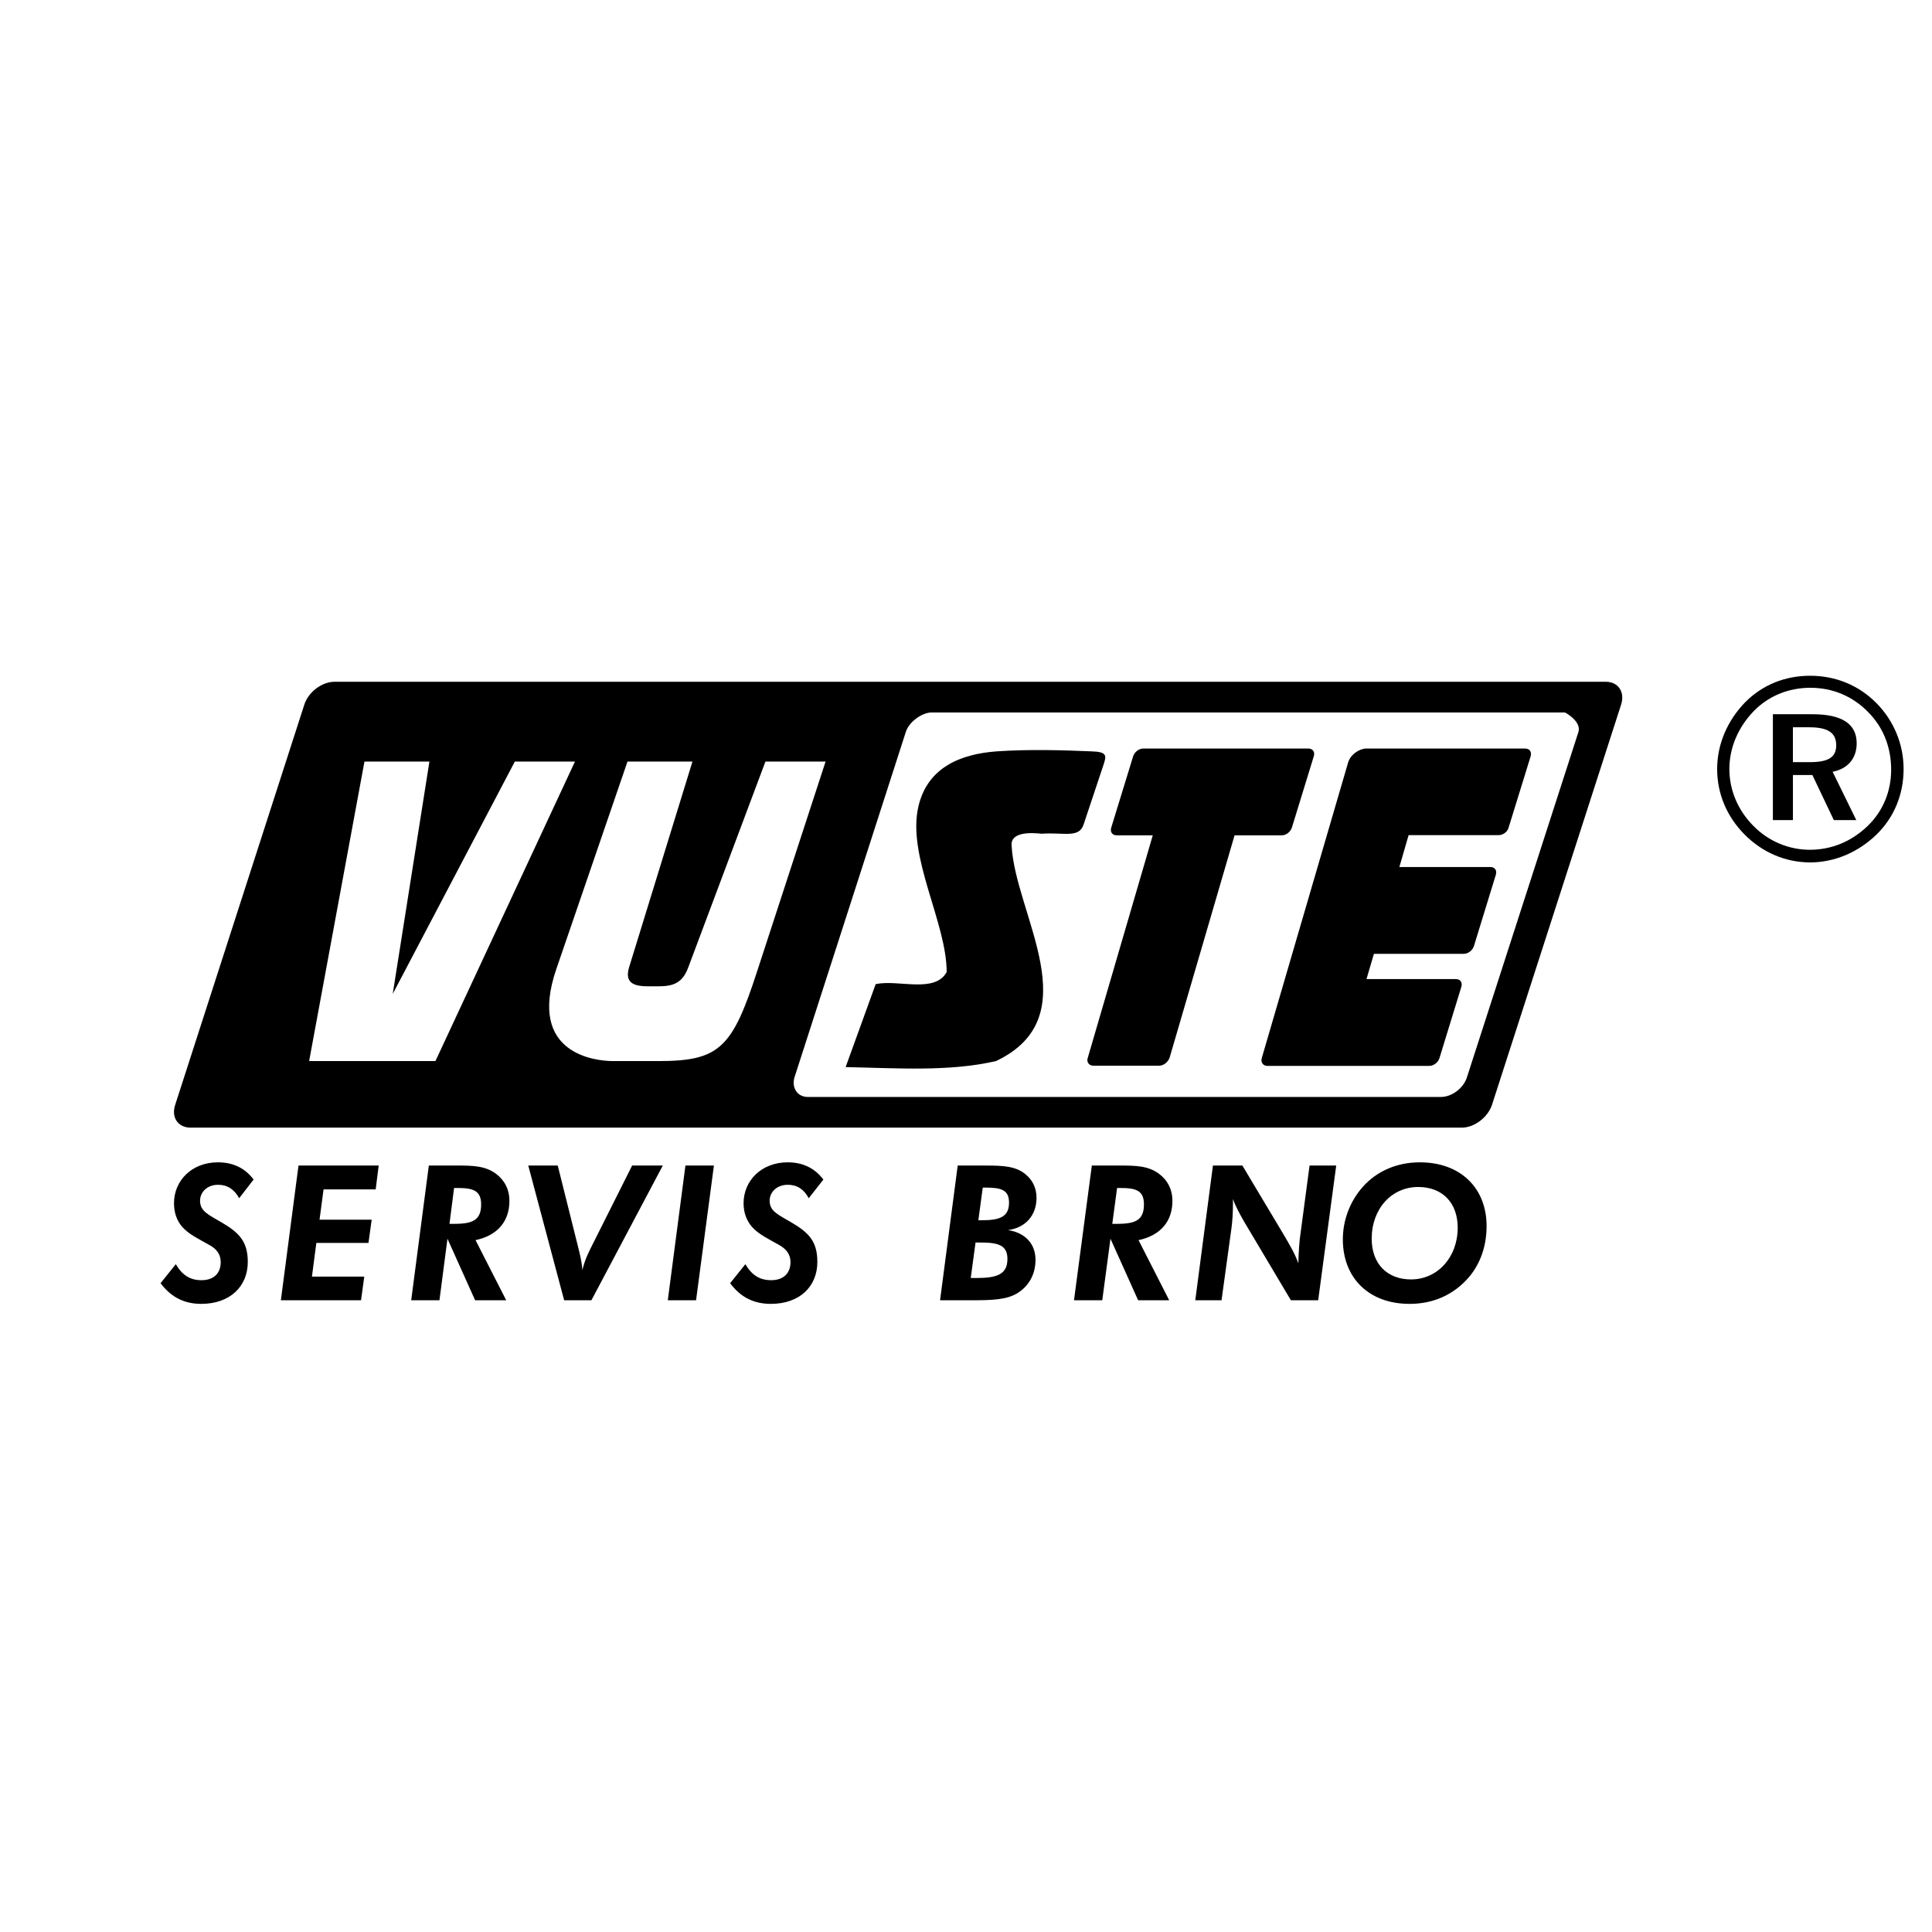 <?xml version="1.0" encoding="utf-8"?>
<!-- Generator: Adobe Illustrator 13.0.0, SVG Export Plug-In . SVG Version: 6.00 Build 14948)  -->
<!DOCTYPE svg PUBLIC "-//W3C//DTD SVG 1.0//EN" "http://www.w3.org/TR/2001/REC-SVG-20010904/DTD/svg10.dtd">
<svg version="1.0" id="Layer_1" xmlns="http://www.w3.org/2000/svg" xmlns:xlink="http://www.w3.org/1999/xlink" x="0px" y="0px"
	 width="192.756px" height="192.756px" viewBox="0 0 192.756 192.756" enable-background="new 0 0 192.756 192.756"
	 xml:space="preserve">
<g>
	<polygon fill-rule="evenodd" clip-rule="evenodd" fill="#FFFFFF" points="0,0 192.756,0 192.756,192.756 0,192.756 0,0 	"/>
	<path fill-rule="evenodd" clip-rule="evenodd" d="M19.021,112.505h126.815c1.26,0,2.601-1.02,3.021-2.279l12.881-39.925
		c0.4-1.261-0.279-2.281-1.539-2.281H33.382c-1.26,0-2.62,1.02-3.02,2.281L17.48,110.226
		C17.06,111.485,17.76,112.505,19.021,112.505L19.021,112.505z M80.608,109.444h63.147c1.1,0,2.261-0.879,2.6-1.959l11.122-34.444
		c0.34-1.081-1.34-1.96-1.34-1.96H92.97c-1,0-2.3,0.96-2.601,1.96l-11.102,34.444C78.968,108.484,79.508,109.444,80.608,109.444
		L80.608,109.444z M42.843,75.981l-3.66,23.182l12.182-23.182h6l-13.921,29.883H30.842l5.521-29.883H42.843L42.843,75.981z
		 M69.087,75.981l-6.321,20.522c-0.44,1.48,0.34,1.9,1.86,1.9h1.08c1.46,0,2.38-0.319,2.96-1.88l7.701-20.542h6.001l-6.821,20.902
		c-2.48,7.661-3.761,8.981-9.841,8.981h-4.541c-1.64,0-8.601-0.62-5.661-9.181l7.101-20.703H69.087L69.087,75.981z"/>
	<path fill-rule="evenodd" clip-rule="evenodd" d="M110.111,76.261l-2,6.001c-0.46,1.4-1.961,0.76-4.181,0.92
		c-1.08-0.12-3.141-0.201-3,1.2c0.359,6.84,7.801,17.042-1.561,21.482c-4.681,1.081-9.881,0.7-15.001,0.601l3-8.281
		c2.28-0.48,5.881,0.96,7.081-1.2c0-4.941-3.98-11.542-2.82-16.522c0.92-3.96,4.3-5.241,7.821-5.5c3.24-0.22,6.601-0.12,9.401,0
		C110.491,75.001,110.392,75.401,110.111,76.261L110.111,76.261z"/>
	<path fill-rule="evenodd" clip-rule="evenodd" d="M180.6,67.42c-2.499,0-4.74,0.899-6.46,2.62c-1.801,1.84-2.82,4.221-2.82,6.681
		c0,2.46,0.96,4.741,2.72,6.521c1.78,1.801,4.081,2.8,6.561,2.8c2.422,0,4.781-1,6.621-2.78c1.741-1.7,2.7-3.981,2.7-6.541
		c0-2.481-0.979-4.801-2.68-6.541C185.461,68.36,183.12,67.42,180.6,67.42L180.6,67.42z M188.681,76.801
		c0,2.14-0.819,4.14-2.34,5.601c-1.62,1.56-3.601,2.38-5.78,2.38c-2.08,0-4.121-0.84-5.642-2.4c-1.52-1.54-2.38-3.54-2.38-5.661
		c0-2.12,0.881-4.181,2.46-5.801c1.48-1.5,3.461-2.3,5.621-2.3c2.22,0,4.221,0.84,5.761,2.42
		C187.881,72.541,188.681,74.541,188.681,76.801L188.681,76.801z M180.84,71.26h-3.96v10.561h2v-4.5h1.94l2.141,4.5h2.24
		l-2.361-4.82c1.521-0.3,2.401-1.34,2.401-2.84C185.241,72.24,183.801,71.26,180.84,71.26L180.84,71.26z M180.5,72.561
		c1.84,0,2.7,0.52,2.7,1.8c0,1.24-0.86,1.68-2.64,1.68h-1.681v-3.48H180.5L180.5,72.561z"/>
	<path fill-rule="evenodd" clip-rule="evenodd" d="M17.54,126.127l-1.52,1.9c1.06,1.4,2.361,2.061,4.061,2.061
		c2.86,0,4.641-1.74,4.641-4.181c0-2.001-0.82-2.901-2.601-3.94c-1.28-0.76-2.161-1.101-2.161-2.16c0-0.9,0.74-1.601,1.8-1.601
		c0.921,0,1.621,0.46,2.101,1.341l1.44-1.861c-0.82-1.119-2.02-1.72-3.56-1.72c-2.601,0-4.381,1.82-4.381,4.081
		c0,0.939,0.28,1.739,0.82,2.36c0.66,0.739,1.6,1.18,2.66,1.779c0.8,0.42,1.18,0.979,1.18,1.74c0,1.12-0.7,1.8-1.92,1.8
		C18.98,127.727,18.181,127.228,17.54,126.127L17.54,126.127z M28.022,129.728h8l0.32-2.359h-5.22l0.44-3.361h5.201l0.32-2.32
		h-5.202l0.4-3.021h5.201l0.3-2.38h-8.001L28.022,129.728L28.022,129.728z M43.844,129.728l0.8-6.141l2.76,6.141h3.101l-3.06-6
		c2.18-0.461,3.38-1.86,3.38-3.921c0-1.12-0.48-2.061-1.34-2.7c-1.08-0.801-2.34-0.82-3.9-0.82h-2.8l-1.76,13.441H43.844
		L43.844,129.728z M44.844,122.106l0.46-3.58h0.32c1.56,0,2.38,0.24,2.38,1.641c0,1.64-0.94,1.939-2.76,1.939H44.844L44.844,122.106
		z M52.705,116.286l3.581,13.441h2.72l7.122-13.441h-3.06l-3.881,7.74c-0.36,0.721-0.82,1.561-1.08,2.681
		c-0.081-0.98-0.3-1.76-0.44-2.341l-2.021-8.08H52.705L52.705,116.286z M66.626,129.728h2.82l1.781-13.441h-2.841L66.626,129.728
		L66.626,129.728z M74.367,126.127l-1.52,1.9c1.04,1.4,2.36,2.061,4.06,2.061c2.88,0,4.64-1.74,4.64-4.181
		c0-2.001-0.8-2.901-2.58-3.94c-1.28-0.76-2.18-1.101-2.18-2.16c0-0.9,0.74-1.601,1.82-1.601c0.92,0,1.62,0.46,2.08,1.341
		l1.46-1.861c-0.841-1.119-2.021-1.72-3.561-1.72c-2.601,0-4.4,1.82-4.4,4.081c0,0.939,0.3,1.739,0.84,2.36
		c0.66,0.739,1.6,1.18,2.66,1.779c0.78,0.42,1.181,0.979,1.181,1.74c0,1.12-0.72,1.8-1.921,1.8
		C75.808,127.727,75.007,127.228,74.367,126.127L74.367,126.127z M93.79,129.728h3.101c2.081,0,3.6-0.04,4.701-0.76
		c1.12-0.74,1.72-1.9,1.72-3.281c0-1.579-1.02-2.7-2.74-2.96c1.761-0.24,2.841-1.48,2.841-3.221c0-1.02-0.42-1.82-1.16-2.399
		c-0.961-0.761-2.201-0.82-3.9-0.82H95.55L93.79,129.728L93.79,129.728z M98.05,118.486h0.24c1.561,0,2.381,0.2,2.381,1.5
		c0,1.44-0.94,1.76-2.761,1.76h-0.3L98.05,118.486L98.05,118.486z M96.85,127.507l0.48-3.54h0.5c1.76,0,2.681,0.261,2.681,1.64
		c0,1.561-1.08,1.9-3.101,1.9H96.85L96.85,127.507z M109.972,129.728l0.82-6.141l2.76,6.141h3.1l-3.06-6
		c2.181-0.461,3.381-1.86,3.381-3.921c0-1.12-0.48-2.061-1.341-2.7c-1.08-0.801-2.34-0.82-3.899-0.82h-2.801l-1.78,13.441H109.972
		L109.972,129.728z M110.972,122.106l0.48-3.58h0.319c1.561,0,2.36,0.24,2.36,1.641c0,1.64-0.94,1.939-2.74,1.939H110.972
		L110.972,122.106z M119.253,129.728h2.62l0.98-7.121c0.1-0.72,0.159-1.58,0.159-2.541v-0.439c0.28,0.78,0.681,1.5,1.141,2.301
		l4.641,7.801h2.721l1.8-13.441h-2.66l-0.92,6.921c-0.08,0.521-0.161,1.46-0.201,2.84c-0.319-0.94-0.859-1.841-1.419-2.8
		l-4.161-6.961h-2.939L119.253,129.728L119.253,129.728z M140.636,130.088c2.38,0,4.4-0.921,5.88-2.62
		c1.16-1.341,1.801-3.121,1.801-5.142c0-3.8-2.601-6.36-6.661-6.36c-2.32,0-4.32,0.9-5.701,2.46c-1.26,1.42-1.979,3.301-1.979,5.221
		C133.975,127.507,136.575,130.088,140.636,130.088L140.636,130.088z M141.495,118.426c2.4,0,3.94,1.561,3.94,4.061
		c0,2.94-2,5.161-4.66,5.161c-2.34,0-3.921-1.521-3.921-4.061C136.854,120.606,138.835,118.426,141.495,118.426L141.495,118.426z"/>
	<path fill-rule="evenodd" clip-rule="evenodd" d="M137.075,95.163h8.961c0.439,0,0.88-0.34,1.02-0.78l2.181-7.101
		c0.14-0.44-0.101-0.78-0.54-0.78h-9.081l0.92-3.18h8.981c0.439,0,0.88-0.32,1-0.76l2.2-7.121c0.12-0.44-0.12-0.76-0.56-0.76
		h-15.843c-0.64,0-1.58,0.561-1.82,1.42l-8.601,29.443c-0.14,0.44,0.12,0.801,0.561,0.801h0.299h6.262h9.58
		c0.441,0,0.881-0.34,1.021-0.78l2.18-7.101c0.14-0.44-0.1-0.78-0.54-0.78h-8.921L137.075,95.163L137.075,95.163z"/>
	<path fill-rule="evenodd" clip-rule="evenodd" d="M109.092,106.324h6.561c0.44,0,0.88-0.359,1.04-0.8l6.48-22.183h4.701
		c0.439,0,0.88-0.34,1.021-0.78l2.18-7.101c0.14-0.44-0.1-0.78-0.54-0.78h-16.462c-0.44,0-0.881,0.34-1.021,0.78l-2.18,7.101
		c-0.14,0.44,0.1,0.78,0.54,0.78h3.6l-6.48,22.183C108.371,105.965,108.651,106.324,109.092,106.324L109.092,106.324z"/>
</g>
</svg>
